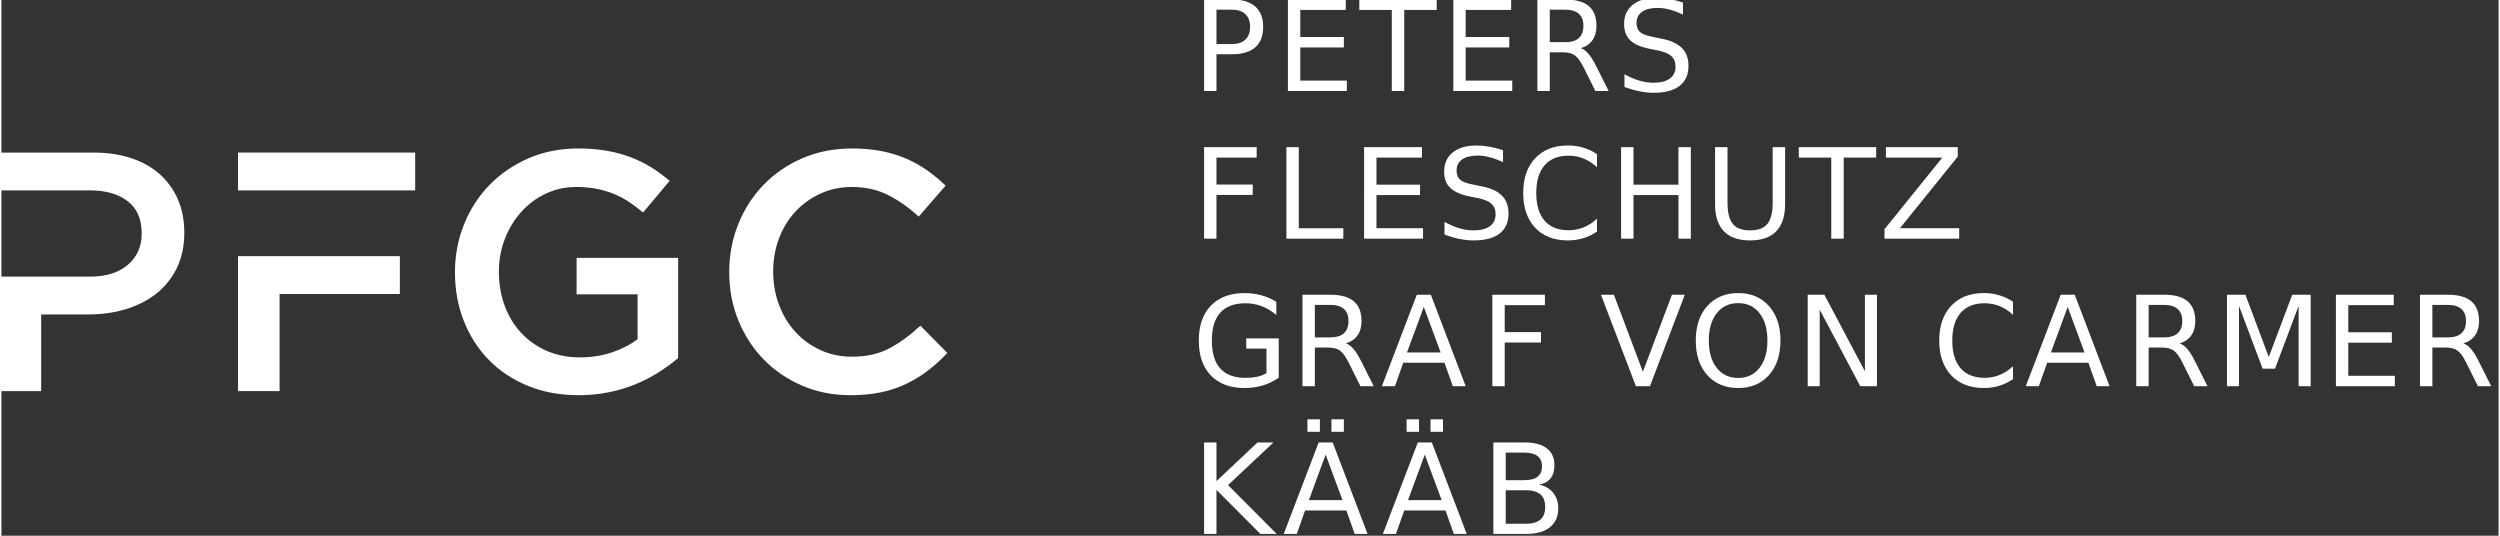 <svg xmlns:dc="http://purl.org/dc/elements/1.1/" xmlns:cc="http://creativecommons.org/ns#" xmlns:rdf="http://www.w3.org/1999/02/22-rdf-syntax-ns#" xmlns:svg="http://www.w3.org/2000/svg" xmlns="http://www.w3.org/2000/svg" xmlns:sodipodi="http://sodipodi.sourceforge.net/DTD/sodipodi-0.dtd" xmlns:inkscape="http://www.inkscape.org/namespaces/inkscape" sodipodi:docname="pfgc.svg" inkscape:version="1.0beta2 (2b71d25, 2019-12-03)" id="svg10170" viewBox="0 0 119.074 25.545" height="60" width="280"><rect x="0" y="0" width="119.074" height="25.545" fill="#333333" stroke="none"/><style id="style12296"></style><defs id="defs10164"><clipPath clipPathUnits="userSpaceOnUse" id="clipPath9710"><path d="M 448,149.639 H 1939.08 V 443.279 H 448 Z" clip-rule="evenodd" id="path9708" inkscape:connector-curvature="0"></path></clipPath><clipPath clipPathUnits="userSpaceOnUse" id="clipPath9718"><path d="M 0,0 H 1492 V 295 H 0 Z" id="path9716" inkscape:connector-curvature="0"></path></clipPath><clipPath clipPathUnits="userSpaceOnUse" id="clipPath9734"><path d="M 0,0 H 5760 V 17244 H 0 Z" clip-rule="evenodd" id="path9732" inkscape:connector-curvature="0"></path></clipPath><clipPath clipPathUnits="userSpaceOnUse" id="clipPath9750"><path d="M 448,149.639 H 1939.08 V 443.279 H 448 Z" clip-rule="evenodd" id="path9748" inkscape:connector-curvature="0"></path></clipPath><clipPath clipPathUnits="userSpaceOnUse" id="clipPath9758"><path d="M 0,0 H 1492 V 295 H 0 Z" id="path9756" inkscape:connector-curvature="0"></path></clipPath><clipPath clipPathUnits="userSpaceOnUse" id="clipPath9784"><path d="M 0,0 H 5760 V 17244 H 0 Z" clip-rule="evenodd" id="path9782" inkscape:connector-curvature="0"></path></clipPath><clipPath clipPathUnits="userSpaceOnUse" id="clipPath9816"><path d="M 448,149.639 H 1939.08 V 443.279 H 448 Z" clip-rule="evenodd" id="path9814" inkscape:connector-curvature="0"></path></clipPath><clipPath clipPathUnits="userSpaceOnUse" id="clipPath9824"><path d="M 0,0 H 1492 V 295 H 0 Z" id="path9822" inkscape:connector-curvature="0"></path></clipPath></defs><g transform="translate(121.525,-149.001)" id="layer1" inkscape:groupmode="layer" inkscape:label="Ebene 1"><g transform="matrix(0.088,0,0,0.088,-161.036,135.804)" id="g9704"><g id="g9706" clip-path="url(#clipPath9710)"><g id="g9712" transform="translate(448,149)"><g id="g9714"></g><g id="g9726"><g clip-path="url(#clipPath9718)" id="g9724"><g transform="matrix(4,0,0,4,100.08,127.032)" id="g9722"><path d="M 0,0 C 0,-1.662 -0.286,-3.155 -0.855,-4.478 -1.424,-5.801 -2.24,-6.939 -3.301,-7.894 -4.363,-8.848 -5.655,-9.579 -7.179,-10.086 -8.702,-10.594 -10.402,-10.848 -12.279,-10.848 H -25.02 v 5.124 h 5.631 2.78 3.844 c 2.132,0 3.832,0.484 5.094,1.462 C -6.402,-3.293 -5.771,-1.832 -5.771,0.116 c 0,1.761 -0.623,3.176 -1.877,4.239 C -8.894,5.424 -10.603,5.954 -12.765,5.954 H -16.609 -19.389 -25.02 v 15.511 h 5.631 V 11.079 h 6.432 c 1.793,0 3.47,-0.24 5.047,-0.716 1.57,-0.477 2.94,-1.177 4.116,-2.1 C -2.624,7.34 -1.701,6.185 -1.016,4.8 -0.339,3.416 0,1.815 0,0" style="fill:#fff;fill-opacity:1;fill-rule:nonzero;stroke:none" id="path9720" inkscape:connector-curvature="0"></path></g></g></g></g></g></g><g transform="matrix(0.088,0,0,0.088,-161.036,135.804)" id="g9728"><g id="g9730" clip-path="url(#clipPath9734)"><g id="g9736" transform="matrix(4,0,0,4,577.178,288.772)"><path d="M 0,0 V 18.28 H 5.632 V 5.124 H 21.927 V 0 H 5.632 Z" style="fill:#fff;fill-opacity:1;fill-rule:nonzero;stroke:none" id="path9738" inkscape:connector-curvature="0"></path></g><g id="g9740" transform="matrix(4,0,0,4,673.194,232.641)"><path d="M 0,0 H -24.004 V 5.124 H -18.373 0 Z" style="fill:#fff;fill-opacity:1;fill-rule:nonzero;stroke:none" id="path9742" inkscape:connector-curvature="0"></path></g></g></g><g transform="matrix(0.088,0,0,0.088,-161.036,135.804)" id="g9744"><g id="g9746" clip-path="url(#clipPath9750)"><g id="g9752" transform="translate(448,149)"><g id="g9754"></g><g id="g9776"><g clip-path="url(#clipPath9758)" id="g9774"><g transform="matrix(4,0,0,4,367.678,194.982)" id="g9762"><path d="m 0,0 v -13.572 h -13.756 v 4.94 h 8.263 v 6.077 C -6.477,-1.808 -7.639,-1.216 -8.978,-0.762 -10.317,-0.315 -11.755,-0.092 -13.294,-0.092 c -1.662,0 -3.162,-0.293 -4.501,-0.878 C -19.133,-1.554 -20.288,-2.37 -21.257,-3.401 -22.226,-4.432 -22.973,-5.655 -23.496,-7.078 -24.019,-8.494 -24.281,-10.04 -24.281,-11.702 c 0,-1.569 0.27,-3.054 0.808,-4.44 0.539,-1.392 1.278,-2.608 2.216,-3.654 0.939,-1.046 2.047,-1.877 3.324,-2.477 C -16.656,-22.873 -15.279,-23.174 -13.802,-23.174 c 1.015,0 1.947,0.086 2.793,0.254 0.846,0.17 1.623,0.401 2.331,0.693 0.708,0.292 1.385,0.654 2.031,1.085 0.646,0.43 1.278,0.908 1.893,1.431 L -1.153,-24.005 c -0.831,-0.707 -1.685,-1.33 -2.562,-1.869 -0.877,-0.538 -1.809,-0.992 -2.793,-1.361 C -7.493,-27.605 -8.562,-27.89 -9.716,-28.09 -10.871,-28.289 -12.155,-28.39 -13.571,-28.39 c -2.431,0 -4.67,0.447 -6.717,1.339 -2.046,0.892 -3.808,2.1 -5.285,3.624 -1.477,1.523 -2.623,3.3 -3.439,5.332 -0.816,2.031 -1.223,4.185 -1.223,6.462 0,2.369 0.4,4.57 1.2,6.602 0.8,2.03 1.931,3.792 3.393,5.285 C -24.181,1.747 -22.419,2.915 -20.357,3.762 c 2.062,0.846 4.355,1.269 6.878,1.269 1.416,0 2.77,-0.13 4.063,-0.392 C -8.124,4.378 -6.916,4.016 -5.792,3.555 -4.67,3.092 -3.623,2.554 -2.654,1.938 -1.685,1.323 -0.8,0.677 0,0" style="fill:#fff;fill-opacity:1;fill-rule:nonzero;stroke:none" id="path9760" inkscape:connector-curvature="0"></path></g><g transform="matrix(4,0,0,4,513.525,192.212)" id="g9766"><path d="m 0,0 -3.646,-3.693 c -1.385,1.293 -2.785,2.316 -4.201,3.07 C -9.263,0.131 -10.955,0.508 -12.925,0.508 c -1.538,0 -2.961,-0.3 -4.269,-0.901 C -18.502,-0.993 -19.633,-1.816 -20.587,-2.862 c -0.954,-1.046 -1.693,-2.27 -2.216,-3.67 -0.524,-1.4 -0.785,-2.9 -0.785,-4.501 0,-1.6 0.261,-3.092 0.785,-4.477 0.523,-1.385 1.262,-2.593 2.216,-3.624 0.954,-1.031 2.085,-1.846 3.393,-2.447 1.308,-0.599 2.731,-0.9 4.269,-0.9 1.847,0 3.493,0.37 4.94,1.108 1.446,0.738 2.816,1.708 4.108,2.908 L -0.23,-22.665 c -0.769,-0.739 -1.585,-1.416 -2.446,-2.032 -0.862,-0.614 -1.8,-1.145 -2.816,-1.592 -1.016,-0.446 -2.132,-0.792 -3.347,-1.039 -1.216,-0.246 -2.562,-0.369 -4.039,-0.369 -2.462,0 -4.709,0.439 -6.74,1.316 -2.032,0.877 -3.785,2.077 -5.262,3.6 -1.478,1.524 -2.624,3.301 -3.439,5.332 -0.816,2.031 -1.224,4.2 -1.224,6.509 0,2.339 0.415,4.523 1.247,6.555 0.831,2.03 1.977,3.793 3.439,5.285 1.461,1.493 3.193,2.67 5.193,3.531 2.001,0.862 4.185,1.293 6.555,1.293 1.508,0 2.885,-0.131 4.131,-0.393 C -7.731,5.07 -6.585,4.685 -5.539,4.177 -4.493,3.67 -3.516,3.071 -2.608,2.377 -1.699,1.685 -0.831,0.892 0,0" style="fill:#fff;fill-opacity:1;fill-rule:nonzero;stroke:none" id="path9764" inkscape:connector-curvature="0"></path></g><g transform="matrix(4,0,0,4,645.994,50.28)" id="g9772"><g style="font-variant:normal;font-weight:500;font-size:17px;font-family:Gotham;-inkscape-font-specification:Gotham-Medium;writing-mode:lr-tb;fill:#fff;fill-opacity:1;fill-rule:nonzero;stroke:none" id="text9770" aria-label="PETERS"><path id="path12509" style="" d="m 3.345,-11.015 v 4.657 h 2.108 q 1.17,0 1.81,-0.606 0.639,-0.606 0.639,-1.727 0,-1.112 -0.639,-1.718 -0.639,-0.606 -1.81,-0.606 z M 1.668,-12.393 h 3.785 q 2.083,0 3.146,0.946 1.071,0.938 1.071,2.756 0,1.834 -1.071,2.772 -1.062,0.938 -3.146,0.938 H 3.345 V 0 H 1.668 Z"></path><path id="path12511" style="" d="m 13.024,-12.393 h 7.836 v 1.411 h -6.159 v 3.669 h 5.902 v 1.411 h -5.902 v 4.491 h 6.309 V 0 h -7.985 z"></path><path id="path12513" style="" d="m 22.696,-12.393 h 10.484 v 1.411 H 28.781 V 0 H 27.096 v -10.982 h -4.399 z"></path><path id="path12515" style="" d="m 35.43,-12.393 h 7.836 v 1.411 h -6.159 v 3.669 h 5.902 v 1.411 h -5.902 v 4.491 H 43.416 V 0 h -7.985 z"></path><path id="path12517" style="" d="m 52.697,-5.811 q 0.54,0.183 1.046,0.78 0.515,0.598 1.029,1.644 L 56.474,0 h -1.801 l -1.585,-3.179 Q 52.473,-4.424 51.892,-4.831 51.319,-5.238 50.323,-5.238 H 48.497 V 0 h -1.677 v -12.393 h 3.785 q 2.125,0 3.171,0.888 1.046,0.888 1.046,2.681 0,1.17 -0.548,1.942 -0.54,0.772 -1.577,1.071 z m -4.2,-5.205 v 4.399 h 2.108 q 1.212,0 1.826,-0.556 0.623,-0.564 0.623,-1.652 0,-1.087 -0.623,-1.635 -0.614,-0.556 -1.826,-0.556 z"></path><path id="path12519" style="" d="m 66.541,-11.986 v 1.635 q -0.955,-0.457 -1.801,-0.681 -0.847,-0.224 -1.635,-0.224 -1.37,0 -2.117,0.531 -0.739,0.531 -0.739,1.511 0,0.822 0.49,1.245 0.498,0.415 1.876,0.672 l 1.013,0.208 q 1.876,0.357 2.764,1.262 0.896,0.896 0.896,2.407 0,1.801 -1.212,2.731 -1.204,0.93 -3.536,0.93 -0.88,0 -1.876,-0.199 -0.988,-0.199 -2.05,-0.589 V -2.274 q 1.021,0.573 2,0.863 0.979,0.291 1.926,0.291 1.436,0 2.216,-0.564 0.78,-0.564 0.78,-1.61 0,-0.913 -0.564,-1.428 -0.556,-0.515 -1.834,-0.772 l -1.021,-0.199 q -1.876,-0.374 -2.714,-1.17 -0.838,-0.797 -0.838,-2.216 0,-1.644 1.154,-2.59 1.162,-0.946 3.196,-0.946 0.872,0 1.776,0.158 0.905,0.158 1.851,0.473 z"></path></g></g></g></g></g></g></g><g transform="matrix(0.088,0,0,0.088,-161.036,135.804)" id="g9778"><g id="g9780" clip-path="url(#clipPath9784)"><g id="g9786" transform="matrix(4,0,0,4,1093.994,279.28)"><g style="font-variant:normal;font-weight:500;font-size:17px;font-family:Gotham;-inkscape-font-specification:Gotham-Medium;writing-mode:lr-tb;fill:#fff;fill-opacity:1;fill-rule:nonzero;stroke:none" id="text9790" aria-label="FLESCHUT"><path id="path12452" style="" d="m 1.668,-12.393 h 7.122 v 1.411 H 3.345 v 3.652 H 8.259 V -5.918 H 3.345 V 0 H 1.668 Z"></path><path id="path12454" style="" d="m 12.82,-12.393 h 1.677 v 10.982 h 6.035 V 0 h -7.711 z"></path><path id="path12456" style="" d="m 23.343,-12.393 h 7.836 v 1.411 h -6.159 v 3.669 h 5.902 v 1.411 h -5.902 v 4.491 h 6.309 V 0 h -7.985 z"></path><path id="path12458" style="" d="m 42.163,-11.986 v 1.635 q -0.955,-0.457 -1.801,-0.681 -0.847,-0.224 -1.635,-0.224 -1.37,0 -2.117,0.531 -0.739,0.531 -0.739,1.511 0,0.822 0.49,1.245 0.498,0.415 1.876,0.672 l 1.013,0.208 q 1.876,0.357 2.764,1.262 0.896,0.896 0.896,2.407 0,1.801 -1.212,2.731 -1.204,0.93 -3.536,0.93 -0.88,0 -1.876,-0.199 -0.988,-0.199 -2.05,-0.589 V -2.274 q 1.021,0.573 2,0.863 0.979,0.291 1.926,0.291 1.436,0 2.216,-0.564 0.78,-0.564 0.78,-1.61 0,-0.913 -0.564,-1.428 -0.556,-0.515 -1.834,-0.772 l -1.021,-0.199 q -1.876,-0.374 -2.714,-1.17 -0.838,-0.797 -0.838,-2.216 0,-1.644 1.154,-2.59 1.162,-0.946 3.196,-0.946 0.872,0 1.776,0.158 0.905,0.158 1.851,0.473 z"></path><path id="path12460" style="" d="m 54.894,-11.438 v 1.768 q -0.847,-0.789 -1.81,-1.179 -0.955,-0.39 -2.034,-0.39 -2.125,0 -3.254,1.303 -1.129,1.295 -1.129,3.752 0,2.449 1.129,3.752 1.129,1.295 3.254,1.295 1.079,0 2.034,-0.39 0.963,-0.39 1.81,-1.179 v 1.751 q -0.88,0.598 -1.868,0.896 -0.979,0.299 -2.075,0.299 -2.814,0 -4.433,-1.718 -1.619,-1.727 -1.619,-4.707 0,-2.988 1.619,-4.707 1.619,-1.727 4.433,-1.727 1.112,0 2.092,0.299 0.988,0.291 1.851,0.88 z"></path><path id="path12462" style="" d="m 58.159,-12.393 h 1.677 v 5.08 h 6.093 v -5.08 h 1.677 V 0 H 65.929 V -5.902 H 59.836 V 0 h -1.677 z"></path><path id="path12464" style="" d="m 70.889,-12.393 h 1.685 v 7.529 q 0,1.992 0.722,2.872 0.722,0.872 2.341,0.872 1.61,0 2.333,-0.872 0.722,-0.88 0.722,-2.872 v -7.529 h 1.685 v 7.736 q 0,2.424 -1.204,3.661 -1.195,1.237 -3.536,1.237 -2.349,0 -3.553,-1.237 -1.195,-1.237 -1.195,-3.661 z"></path><path id="path12466" style="" d="m 82.23,-12.393 h 10.484 v 1.411 H 88.315 V 0 h -1.685 v -10.982 h -4.399 z"></path></g></g><g id="g9792" transform="matrix(4,0,0,4,1466.294,279.28)"><g style="font-variant:normal;font-weight:500;font-size:17px;font-family:Gotham;-inkscape-font-specification:Gotham-Medium;writing-mode:lr-tb;fill:#fff;fill-opacity:1;fill-rule:nonzero;stroke:none" id="text9796" aria-label="Z"><path id="path12469" style="" d="M 0.955,-12.393 H 10.691 v 1.278 L 2.855,-1.411 H 10.882 V 0 H 0.764 V -1.278 L 8.6,-10.982 H 0.955 Z"></path></g></g><g id="g9798" transform="matrix(4,0,0,4,1093.994,359.248)"><g style="font-variant:normal;font-weight:500;font-size:17px;font-family:Gotham;-inkscape-font-specification:Gotham-Medium;writing-mode:lr-tb;fill:#fff;fill-opacity:1;fill-rule:nonzero;stroke:none" id="text9802" aria-label="GRAF V"><path id="path12472" style="" d="M 10.119,-1.768 V -5.097 H 7.379 v -1.378 h 4.399 v 5.321 q -0.971,0.689 -2.142,1.046 -1.17,0.349 -2.499,0.349 -2.905,0 -4.549,-1.693 -1.635,-1.702 -1.635,-4.731 0,-3.038 1.635,-4.731 1.644,-1.702 4.549,-1.702 1.212,0 2.299,0.299 1.096,0.299 2.017,0.88 v 1.785 q -0.93,-0.789 -1.976,-1.187 -1.046,-0.398 -2.2,-0.398 -2.274,0 -3.42,1.27 -1.137,1.27 -1.137,3.785 0,2.507 1.137,3.777 1.146,1.27 3.42,1.27 0.888,0 1.585,-0.149 Q 9.562,-1.444 10.119,-1.768 Z"></path><path id="path12474" style="" d="m 20.873,-5.811 q 0.54,0.183 1.046,0.78 0.515,0.598 1.029,1.644 L 24.65,0 h -1.801 L 21.264,-3.179 Q 20.649,-4.424 20.068,-4.831 19.495,-5.238 18.499,-5.238 H 16.673 V 0 h -1.677 v -12.393 h 3.785 q 2.125,0 3.171,0.888 1.046,0.888 1.046,2.681 0,1.17 -0.548,1.942 -0.54,0.772 -1.577,1.071 z m -4.2,-5.205 v 4.399 h 2.108 q 1.212,0 1.826,-0.556 0.623,-0.564 0.623,-1.652 0,-1.087 -0.623,-1.635 -0.614,-0.556 -1.826,-0.556 z"></path><path id="path12476" style="" d="m 31.43,-10.741 -2.274,6.167 h 4.557 z m -0.946,-1.652 h 1.901 L 37.107,0 H 35.364 L 34.235,-3.179 H 28.649 L 27.52,0 h -1.768 z"></path><path id="path12478" style="" d="m 40.717,-12.393 h 7.122 v 1.411 h -5.445 v 3.652 h 4.914 V -5.918 H 42.394 V 0 h -1.677 z"></path><path id="path12480" style="" d="m 60.165,0 -4.731,-12.393 h 1.751 l 3.926,10.434 3.935,-10.434 H 66.789 L 62.066,0 Z"></path></g></g><g id="g9804" transform="matrix(4,0,0,4,1363.274,359.248)"><g style="font-variant:normal;font-weight:500;font-size:17px;font-family:Gotham;-inkscape-font-specification:Gotham-Medium;writing-mode:lr-tb;fill:#fff;fill-opacity:1;fill-rule:nonzero;stroke:none" id="text9808" aria-label="ON CARMER"><path id="path12483" style="" d="m 6.699,-11.256 q -1.826,0 -2.905,1.361 -1.071,1.361 -1.071,3.71 0,2.341 1.071,3.702 1.079,1.361 2.905,1.361 1.826,0 2.889,-1.361 1.071,-1.361 1.071,-3.702 0,-2.349 -1.071,-3.71 -1.062,-1.361 -2.889,-1.361 z m 0,-1.361 q 2.606,0 4.167,1.751 1.561,1.743 1.561,4.682 0,2.93 -1.561,4.682 -1.561,1.743 -4.167,1.743 -2.615,0 -4.184,-1.743 -1.561,-1.743 -1.561,-4.682 0,-2.938 1.561,-4.682 1.569,-1.751 4.184,-1.751 z"></path><path id="path12485" style="" d="m 16.118,-12.393 h 2.258 l 5.495,10.368 V -12.393 H 25.498 V 0 H 23.241 L 17.745,-10.368 V 0 h -1.627 z"></path><path id="path12487" style="" d="m 43.929,-11.438 v 1.768 q -0.847,-0.789 -1.81,-1.179 -0.955,-0.39 -2.034,-0.39 -2.125,0 -3.254,1.303 -1.129,1.295 -1.129,3.752 0,2.449 1.129,3.752 1.129,1.295 3.254,1.295 1.079,0 2.034,-0.39 0.963,-0.39 1.81,-1.179 v 1.751 q -0.88,0.598 -1.868,0.896 -0.979,0.299 -2.075,0.299 -2.814,0 -4.433,-1.718 -1.619,-1.727 -1.619,-4.707 0,-2.988 1.619,-4.707 1.619,-1.727 4.433,-1.727 1.112,0 2.092,0.299 0.988,0.291 1.851,0.88 z"></path><path id="path12489" style="" d="m 51.337,-10.741 -2.274,6.167 h 4.557 z m -0.946,-1.652 h 1.901 L 57.014,0 H 55.271 L 54.142,-3.179 H 48.556 L 47.427,0 h -1.768 z"></path><path id="path12491" style="" d="m 66.501,-5.811 q 0.54,0.183 1.046,0.78 0.515,0.598 1.029,1.644 L 70.278,0 h -1.801 L 66.892,-3.179 Q 66.277,-4.424 65.696,-4.831 65.123,-5.238 64.127,-5.238 H 62.301 V 0 h -1.677 v -12.393 h 3.785 q 2.125,0 3.171,0.888 1.046,0.888 1.046,2.681 0,1.17 -0.548,1.942 -0.54,0.772 -1.577,1.071 z m -4.2,-5.205 v 4.399 h 2.108 q 1.212,0 1.826,-0.556 0.623,-0.564 0.623,-1.652 0,-1.087 -0.623,-1.635 -0.614,-0.556 -1.826,-0.556 z"></path><path id="path12493" style="" d="m 72.915,-12.393 h 2.499 l 3.163,8.434 3.179,-8.434 h 2.499 V 0 h -1.635 v -10.882 l -3.196,8.5 H 77.738 L 74.542,-10.882 V 0 h -1.627 z"></path><path id="path12495" style="" d="m 87.671,-12.393 h 7.836 v 1.411 h -6.159 v 3.669 h 5.902 v 1.411 h -5.902 v 4.491 h 6.309 V 0 h -7.985 z"></path><path id="path12497" style="" d="m 104.938,-5.811 q 0.54,0.183 1.046,0.78 0.515,0.598 1.029,1.644 L 108.715,0 h -1.801 l -1.585,-3.179 q -0.614,-1.245 -1.195,-1.652 -0.573,-0.407 -1.569,-0.407 h -1.826 V 0 h -1.677 v -12.393 h 3.785 q 2.125,0 3.171,0.888 1.046,0.888 1.046,2.681 0,1.17 -0.548,1.942 -0.54,0.772 -1.577,1.071 z m -4.2,-5.205 v 4.399 h 2.108 q 1.212,0 1.826,-0.556 0.623,-0.564 0.623,-1.652 0,-1.087 -0.623,-1.635 -0.614,-0.556 -1.826,-0.556 z"></path></g></g></g></g><g transform="matrix(0.088,0,0,0.088,-161.036,135.804)" id="g9810"><g id="g9812" clip-path="url(#clipPath9816)"><g id="g9818" transform="translate(448,149)"><g id="g9820"></g><g id="g9834"><g clip-path="url(#clipPath9824)" id="g9832"><g transform="matrix(4,0,0,4,645.994,290.28)" id="g9830"><g style="font-variant:normal;font-weight:500;font-size:17px;font-family:Gotham;-inkscape-font-specification:Gotham-Medium;writing-mode:lr-tb;fill:#fff;fill-opacity:1;fill-rule:nonzero;stroke:none" id="text9828" aria-label="K&#xC4;&#xC4;B"><path id="path12500" style="" d="m 1.668,-12.393 h 1.677 v 5.238 L 8.907,-12.393 H 11.065 L 4.914,-6.616 11.505,0 H 9.297 L 3.345,-5.968 V 0 H 1.668 Z"></path><path id="path12502" style="" d="m 18.136,-10.741 -2.274,6.167 h 4.557 z m -0.946,-1.652 h 1.901 L 23.813,0 H 22.07 L 20.941,-3.179 H 15.355 L 14.226,0 h -1.768 z m 1.727,-3.129 h 1.685 v 1.685 H 18.916 Z m -3.246,0 h 1.685 v 1.685 h -1.685 z"></path><path id="path12504" style="" d="m 31.566,-10.741 -2.274,6.167 h 4.557 z m -0.946,-1.652 h 1.901 L 37.243,0 H 35.5 L 34.371,-3.179 H 28.785 L 27.656,0 h -1.768 z m 1.727,-3.129 h 1.685 v 1.685 h -1.685 z m -3.246,0 h 1.685 v 1.685 h -1.685 z"></path><path id="path12506" style="" d="m 42.53,-5.918 v 4.541 h 2.689 q 1.353,0 2,-0.556 0.656,-0.564 0.656,-1.718 0,-1.162 -0.656,-1.71 -0.647,-0.556 -2,-0.556 z m 0,-5.097 v 3.735 h 2.482 q 1.229,0 1.826,-0.457 0.606,-0.465 0.606,-1.411 0,-0.938 -0.606,-1.403 -0.598,-0.465 -1.826,-0.465 z m -1.677,-1.378 h 4.283 q 1.917,0 2.955,0.797 1.038,0.797 1.038,2.266 0,1.137 -0.531,1.81 -0.531,0.672 -1.561,0.838 1.237,0.266 1.917,1.112 0.689,0.838 0.689,2.1 0,1.66 -1.129,2.565 Q 47.386,0 45.303,0 h -4.449 z"></path></g></g></g></g></g></g></g></g></svg>